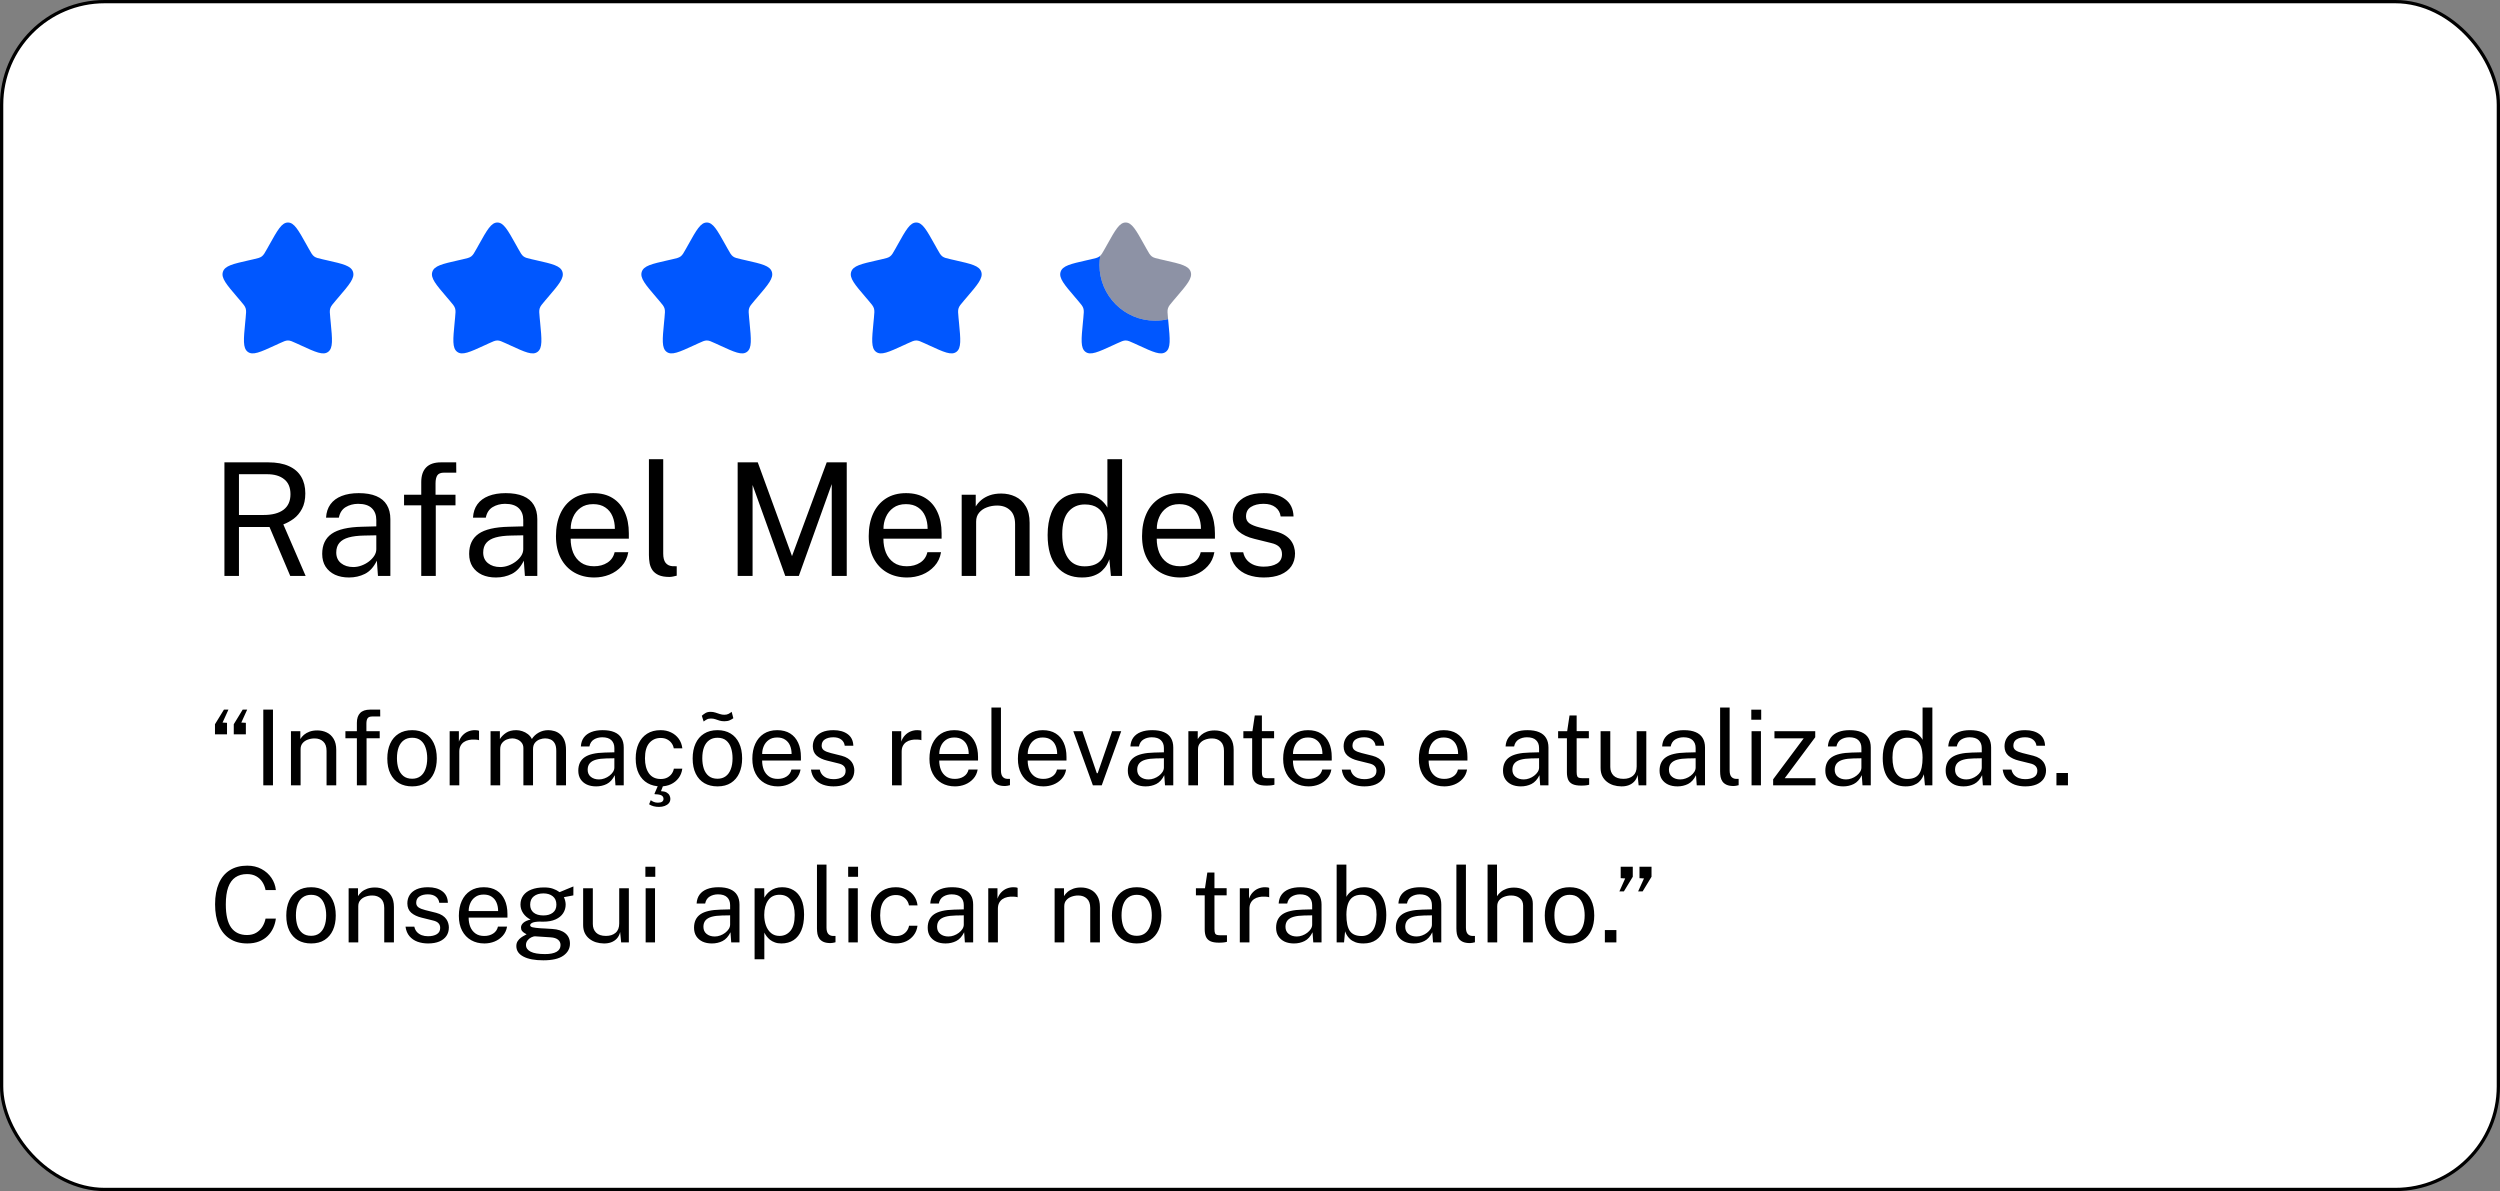 <svg xmlns="http://www.w3.org/2000/svg" width="382" height="182" viewBox="0 0 382 182" fill="none"><rect x="0" y="0" width="382" height="182" fill="#808080" stroke="none"/><rect x="0.25" y="0.25" width="381.5" height="181.5" rx="15.75" fill="white"></rect><rect x="0.25" y="0.25" width="381.5" height="181.5" rx="15.75" stroke="black" stroke-width="0.5"></rect><path d="M41.153 37.408C42.42 35.136 43.053 34 44 34C44.947 34 45.58 35.136 46.847 37.408L47.175 37.996C47.535 38.642 47.714 38.965 47.995 39.178C48.276 39.391 48.625 39.47 49.324 39.628L49.961 39.772C52.42 40.329 53.65 40.607 53.943 41.548C54.235 42.489 53.397 43.469 51.72 45.43L51.286 45.937C50.81 46.494 50.571 46.773 50.464 47.118C50.357 47.462 50.393 47.834 50.465 48.578L50.531 49.254C50.784 51.871 50.911 53.179 50.145 53.76C49.379 54.342 48.227 53.812 45.924 52.751L45.328 52.477C44.674 52.175 44.347 52.025 44 52.025C43.653 52.025 43.326 52.175 42.672 52.477L42.076 52.751C39.773 53.812 38.621 54.342 37.855 53.76C37.089 53.179 37.216 51.871 37.469 49.254L37.535 48.578C37.607 47.834 37.643 47.462 37.536 47.118C37.429 46.773 37.19 46.494 36.714 45.937L36.28 45.43C34.603 43.469 33.765 42.489 34.057 41.548C34.35 40.607 35.58 40.329 38.039 39.772L38.676 39.628C39.375 39.47 39.724 39.391 40.005 39.178C40.286 38.965 40.465 38.642 40.825 37.996L41.153 37.408Z" fill="#0057FF"></path><path d="M73.153 37.408C74.42 35.136 75.053 34 76 34C76.947 34 77.58 35.136 78.847 37.408L79.174 37.996C79.534 38.642 79.714 38.965 79.995 39.178C80.276 39.391 80.625 39.47 81.324 39.628L81.96 39.772C84.42 40.329 85.65 40.607 85.943 41.548C86.235 42.489 85.397 43.469 83.72 45.43L83.286 45.937C82.81 46.494 82.571 46.773 82.464 47.118C82.357 47.462 82.393 47.834 82.465 48.578L82.531 49.254C82.784 51.871 82.911 53.179 82.145 53.76C81.379 54.342 80.227 53.812 77.924 52.751L77.329 52.477C76.674 52.175 76.347 52.025 76 52.025C75.653 52.025 75.326 52.175 74.671 52.477L74.076 52.751C71.773 53.812 70.621 54.342 69.855 53.76C69.089 53.179 69.216 51.871 69.469 49.254L69.535 48.578C69.607 47.834 69.643 47.462 69.536 47.118C69.429 46.773 69.19 46.494 68.714 45.937L68.28 45.43C66.603 43.469 65.765 42.489 66.057 41.548C66.35 40.607 67.58 40.329 70.04 39.772L70.676 39.628C71.375 39.47 71.724 39.391 72.005 39.178C72.286 38.965 72.466 38.642 72.826 37.996L73.153 37.408Z" fill="#0057FF"></path><path d="M105.153 37.408C106.42 35.136 107.053 34 108 34C108.947 34 109.58 35.136 110.847 37.408L111.175 37.996C111.534 38.642 111.714 38.965 111.995 39.178C112.276 39.391 112.625 39.47 113.324 39.628L113.96 39.772C116.42 40.329 117.65 40.607 117.943 41.548C118.235 42.489 117.397 43.469 115.72 45.43L115.286 45.937C114.81 46.494 114.571 46.773 114.464 47.118C114.357 47.462 114.393 47.834 114.465 48.578L114.531 49.254C114.784 51.871 114.911 53.179 114.145 53.76C113.379 54.342 112.227 53.812 109.924 52.751L109.329 52.477C108.674 52.175 108.347 52.025 108 52.025C107.653 52.025 107.326 52.175 106.671 52.477L106.076 52.751C103.773 53.812 102.621 54.342 101.855 53.76C101.089 53.179 101.216 51.871 101.469 49.254L101.535 48.578C101.607 47.834 101.643 47.462 101.536 47.118C101.429 46.773 101.19 46.494 100.714 45.937L100.28 45.43C98.603 43.469 97.765 42.489 98.057 41.548C98.35 40.607 99.58 40.329 102.04 39.772L102.676 39.628C103.375 39.47 103.724 39.391 104.005 39.178C104.286 38.965 104.466 38.642 104.825 37.996L105.153 37.408Z" fill="#0057FF"></path><path d="M137.153 37.408C138.42 35.136 139.053 34 140 34C140.947 34 141.58 35.136 142.847 37.408L143.175 37.996C143.534 38.642 143.714 38.965 143.995 39.178C144.276 39.391 144.625 39.47 145.324 39.628L145.96 39.772C148.42 40.329 149.65 40.607 149.943 41.548C150.235 42.489 149.397 43.469 147.72 45.43L147.286 45.937C146.81 46.494 146.571 46.773 146.464 47.118C146.357 47.462 146.393 47.834 146.465 48.578L146.531 49.254C146.784 51.871 146.911 53.179 146.145 53.76C145.379 54.342 144.227 53.812 141.924 52.751L141.329 52.477C140.674 52.175 140.347 52.025 140 52.025C139.653 52.025 139.326 52.175 138.671 52.477L138.076 52.751C135.773 53.812 134.621 54.342 133.855 53.76C133.089 53.179 133.216 51.871 133.469 49.254L133.535 48.578C133.607 47.834 133.643 47.462 133.536 47.118C133.429 46.773 133.19 46.494 132.714 45.937L132.28 45.43C130.603 43.469 129.765 42.489 130.057 41.548C130.35 40.607 131.58 40.329 134.04 39.772L134.676 39.628C135.375 39.47 135.724 39.391 136.005 39.178C136.286 38.965 136.466 38.642 136.825 37.996L137.153 37.408Z" fill="#0057FF"></path><path d="M178.483 48.766C177.847 48.919 177.183 48.999 176.5 48.999C171.806 48.999 168 45.194 168 40.499C168 40.016 168.04 39.541 168.118 39.08C168.082 39.115 168.044 39.147 168.005 39.177C167.724 39.39 167.375 39.469 166.676 39.627L166.04 39.771C163.58 40.328 162.35 40.606 162.057 41.547C161.765 42.488 162.603 43.468 164.28 45.429L164.714 45.936C165.19 46.493 165.429 46.772 165.536 47.117C165.643 47.461 165.607 47.833 165.535 48.577L165.469 49.253C165.216 51.87 165.089 53.178 165.855 53.759C166.621 54.341 167.773 53.811 170.076 52.75L170.671 52.476C171.326 52.175 171.653 52.024 172 52.024C172.347 52.024 172.674 52.175 173.329 52.476L173.924 52.75C176.227 53.811 177.379 54.341 178.145 53.759C178.911 53.178 178.784 51.87 178.531 49.253L178.483 48.766Z" fill="#0057FF"></path><path opacity="0.5" d="M169.153 37.408L168.825 37.996C168.465 38.642 168.285 38.965 168.005 39.178C168.044 39.148 168.082 39.116 168.118 39.081C168.04 39.542 168 40.017 168 40.5C168 45.194 171.805 49 176.5 49C177.183 49 177.847 48.919 178.483 48.767L178.465 48.578C178.393 47.834 178.357 47.462 178.464 47.118C178.571 46.773 178.809 46.494 179.286 45.937L179.72 45.43C181.397 43.469 182.235 42.489 181.942 41.548C181.65 40.607 180.42 40.329 177.96 39.772L177.324 39.628C176.625 39.47 176.276 39.391 175.995 39.178C175.714 38.965 175.534 38.642 175.174 37.996L174.847 37.408C173.58 35.136 172.947 34 172 34C171.053 34 170.42 35.136 169.153 37.408Z" fill="#1C274C"></path><path d="M34.292 88V70.648H41.012C42.26 70.648 43.304 70.84 44.144 71.224C44.984 71.6 45.612 72.144 46.028 72.856C46.444 73.56 46.652 74.404 46.652 75.388C46.652 76.332 46.484 77.116 46.148 77.74C45.82 78.364 45.4 78.868 44.888 79.252C44.376 79.628 43.844 79.92 43.292 80.128L46.7 88H44.348L41.18 80.524H36.512V88H34.292ZM36.512 78.688H40.292C41.596 78.688 42.604 78.424 43.316 77.896C44.028 77.36 44.384 76.568 44.384 75.52C44.384 74.496 44.064 73.732 43.424 73.228C42.792 72.716 41.924 72.46 40.82 72.46H36.512V78.688ZM53.324 88.24C52.516 88.24 51.804 88.1 51.188 87.82C50.58 87.532 50.1 87.12 49.748 86.584C49.404 86.048 49.232 85.4 49.232 84.64C49.232 83.264 49.712 82.24 50.672 81.568C51.632 80.896 53.172 80.536 55.292 80.488L57.5 80.428V79.456C57.5 78.696 57.272 78.096 56.816 77.656C56.36 77.208 55.656 76.984 54.704 76.984C53.992 76.992 53.364 77.16 52.82 77.488C52.276 77.816 51.928 78.352 51.776 79.096H49.82C49.868 78.288 50.092 77.608 50.492 77.056C50.9 76.496 51.472 76.072 52.208 75.784C52.944 75.496 53.812 75.352 54.812 75.352C55.892 75.352 56.788 75.504 57.5 75.808C58.22 76.112 58.756 76.56 59.108 77.152C59.468 77.744 59.648 78.472 59.648 79.336V88H57.752L57.584 85.672C57.112 86.64 56.504 87.312 55.76 87.688C55.024 88.056 54.212 88.24 53.324 88.24ZM53.984 86.644C54.408 86.644 54.824 86.568 55.232 86.416C55.648 86.264 56.024 86.06 56.36 85.804C56.704 85.54 56.98 85.248 57.188 84.928C57.396 84.6 57.5 84.264 57.5 83.92V81.796L55.664 81.832C54.712 81.848 53.92 81.944 53.288 82.12C52.656 82.296 52.18 82.572 51.86 82.948C51.54 83.324 51.38 83.816 51.38 84.424C51.38 85.12 51.624 85.664 52.112 86.056C52.6 86.448 53.224 86.644 53.984 86.644ZM64.367 88V77.212H61.739V75.592H64.367V73.672C64.367 72.688 64.615 71.94 65.111 71.428C65.615 70.908 66.367 70.648 67.367 70.648H69.707L69.719 72.22H67.871C67.359 72.22 67.011 72.356 66.827 72.628C66.643 72.9 66.551 73.312 66.551 73.864V75.592H69.599V77.212H66.587V88H64.367ZM75.777 88.24C74.969 88.24 74.257 88.1 73.641 87.82C73.033 87.532 72.553 87.12 72.201 86.584C71.857 86.048 71.685 85.4 71.685 84.64C71.685 83.264 72.165 82.24 73.125 81.568C74.085 80.896 75.625 80.536 77.745 80.488L79.953 80.428V79.456C79.953 78.696 79.725 78.096 79.269 77.656C78.813 77.208 78.109 76.984 77.157 76.984C76.445 76.992 75.817 77.16 75.273 77.488C74.729 77.816 74.381 78.352 74.229 79.096H72.273C72.321 78.288 72.545 77.608 72.945 77.056C73.353 76.496 73.925 76.072 74.661 75.784C75.397 75.496 76.265 75.352 77.265 75.352C78.345 75.352 79.241 75.504 79.953 75.808C80.673 76.112 81.209 76.56 81.561 77.152C81.921 77.744 82.101 78.472 82.101 79.336V88H80.205L80.037 85.672C79.565 86.64 78.957 87.312 78.213 87.688C77.477 88.056 76.665 88.24 75.777 88.24ZM76.437 86.644C76.861 86.644 77.277 86.568 77.685 86.416C78.101 86.264 78.477 86.06 78.813 85.804C79.157 85.54 79.433 85.248 79.641 84.928C79.849 84.6 79.953 84.264 79.953 83.92V81.796L78.117 81.832C77.165 81.848 76.373 81.944 75.741 82.12C75.109 82.296 74.633 82.572 74.313 82.948C73.993 83.324 73.833 83.816 73.833 84.424C73.833 85.12 74.077 85.664 74.565 86.056C75.053 86.448 75.677 86.644 76.437 86.644ZM90.807 88.24C89.655 88.24 88.639 87.988 87.759 87.484C86.879 86.98 86.191 86.256 85.695 85.312C85.199 84.368 84.951 83.236 84.951 81.916C84.951 80.612 85.175 79.468 85.623 78.484C86.071 77.5 86.719 76.732 87.567 76.18C88.423 75.628 89.451 75.352 90.651 75.352C91.819 75.352 92.807 75.604 93.615 76.108C94.423 76.612 95.035 77.324 95.451 78.244C95.875 79.156 96.087 80.24 96.087 81.496V82.312H87.195C87.195 83.096 87.323 83.808 87.579 84.448C87.843 85.08 88.239 85.584 88.767 85.96C89.295 86.336 89.963 86.524 90.771 86.524C91.563 86.524 92.243 86.34 92.811 85.972C93.387 85.604 93.755 85.072 93.915 84.376H96.003C95.859 85.216 95.523 85.924 94.995 86.5C94.475 87.076 93.847 87.512 93.111 87.808C92.383 88.096 91.615 88.24 90.807 88.24ZM87.207 80.812H93.951C93.951 80.1 93.831 79.46 93.591 78.892C93.351 78.316 92.983 77.864 92.487 77.536C91.999 77.2 91.383 77.032 90.639 77.032C89.863 77.032 89.219 77.22 88.707 77.596C88.195 77.964 87.815 78.44 87.567 79.024C87.319 79.6 87.199 80.196 87.207 80.812ZM102.288 88.156C101.616 88.156 101.072 88.064 100.656 87.88C100.248 87.696 99.932 87.448 99.708 87.136C99.492 86.824 99.344 86.468 99.264 86.068C99.192 85.66 99.156 85.24 99.156 84.808V70.168H101.34V84.592C101.34 85.216 101.46 85.684 101.7 85.996C101.948 86.308 102.292 86.48 102.732 86.512L103.404 86.524V87.964C103.22 88.02 103.028 88.064 102.828 88.096C102.628 88.136 102.448 88.156 102.288 88.156ZM112.714 88V70.648H115.786L121.018 84.976L126.322 70.648H129.382V88H127.09V73.972L122.062 88H119.986L114.994 74.104V88H112.714ZM138.596 88.24C137.444 88.24 136.428 87.988 135.548 87.484C134.668 86.98 133.98 86.256 133.484 85.312C132.988 84.368 132.74 83.236 132.74 81.916C132.74 80.612 132.964 79.468 133.412 78.484C133.86 77.5 134.508 76.732 135.356 76.18C136.212 75.628 137.24 75.352 138.44 75.352C139.608 75.352 140.596 75.604 141.404 76.108C142.212 76.612 142.824 77.324 143.24 78.244C143.664 79.156 143.876 80.24 143.876 81.496V82.312H134.984C134.984 83.096 135.112 83.808 135.368 84.448C135.632 85.08 136.028 85.584 136.556 85.96C137.084 86.336 137.752 86.524 138.56 86.524C139.352 86.524 140.032 86.34 140.6 85.972C141.176 85.604 141.544 85.072 141.704 84.376H143.792C143.648 85.216 143.312 85.924 142.784 86.5C142.264 87.076 141.636 87.512 140.9 87.808C140.172 88.096 139.404 88.24 138.596 88.24ZM134.996 80.812H141.74C141.74 80.1 141.62 79.46 141.38 78.892C141.14 78.316 140.772 77.864 140.276 77.536C139.788 77.2 139.172 77.032 138.428 77.032C137.652 77.032 137.008 77.22 136.496 77.596C135.984 77.964 135.604 78.44 135.356 79.024C135.108 79.6 134.988 80.196 134.996 80.812ZM146.945 88V75.592H149.093V77.392C149.293 77.048 149.569 76.724 149.921 76.42C150.281 76.116 150.713 75.872 151.217 75.688C151.729 75.504 152.317 75.412 152.981 75.412C153.765 75.412 154.485 75.568 155.141 75.88C155.805 76.192 156.333 76.68 156.725 77.344C157.125 78 157.325 78.848 157.325 79.888V88H155.105V80.104C155.105 79.136 154.849 78.42 154.337 77.956C153.833 77.484 153.177 77.248 152.369 77.248C151.809 77.248 151.285 77.34 150.797 77.524C150.309 77.7 149.913 77.972 149.609 78.34C149.305 78.7 149.153 79.156 149.153 79.708V88H146.945ZM165.321 88.24C163.705 88.24 162.425 87.688 161.481 86.584C160.545 85.48 160.077 83.868 160.077 81.748C160.077 80.46 160.265 79.336 160.641 78.376C161.017 77.416 161.581 76.672 162.333 76.144C163.085 75.616 164.021 75.352 165.141 75.352C165.741 75.352 166.269 75.428 166.725 75.58C167.181 75.732 167.577 75.924 167.913 76.156C168.249 76.388 168.521 76.628 168.729 76.876C168.945 77.124 169.105 77.352 169.209 77.56V70.168H171.453V88H169.749L169.509 85.456C169.429 85.696 169.301 85.976 169.125 86.296C168.949 86.608 168.701 86.916 168.381 87.22C168.069 87.516 167.661 87.76 167.157 87.952C166.653 88.144 166.041 88.24 165.321 88.24ZM165.717 86.536C166.965 86.536 167.857 86.156 168.393 85.396C168.937 84.628 169.209 83.376 169.209 81.64C169.201 80.672 169.081 79.848 168.849 79.168C168.617 78.488 168.249 77.972 167.745 77.62C167.249 77.26 166.585 77.08 165.753 77.08C164.737 77.08 163.909 77.444 163.269 78.172C162.629 78.9 162.309 80.056 162.309 81.64C162.309 83.192 162.597 84.396 163.173 85.252C163.749 86.108 164.597 86.536 165.717 86.536ZM180.361 88.24C179.209 88.24 178.193 87.988 177.313 87.484C176.433 86.98 175.745 86.256 175.249 85.312C174.753 84.368 174.505 83.236 174.505 81.916C174.505 80.612 174.729 79.468 175.177 78.484C175.625 77.5 176.273 76.732 177.121 76.18C177.977 75.628 179.005 75.352 180.205 75.352C181.373 75.352 182.361 75.604 183.169 76.108C183.977 76.612 184.589 77.324 185.005 78.244C185.429 79.156 185.641 80.24 185.641 81.496V82.312H176.749C176.749 83.096 176.877 83.808 177.133 84.448C177.397 85.08 177.793 85.584 178.321 85.96C178.849 86.336 179.517 86.524 180.325 86.524C181.117 86.524 181.797 86.34 182.365 85.972C182.941 85.604 183.309 85.072 183.469 84.376H185.557C185.413 85.216 185.077 85.924 184.549 86.5C184.029 87.076 183.401 87.512 182.665 87.808C181.937 88.096 181.169 88.24 180.361 88.24ZM176.761 80.812H183.505C183.505 80.1 183.385 79.46 183.145 78.892C182.905 78.316 182.537 77.864 182.041 77.536C181.553 77.2 180.937 77.032 180.193 77.032C179.417 77.032 178.773 77.22 178.261 77.596C177.749 77.964 177.369 78.44 177.121 79.024C176.873 79.6 176.753 80.196 176.761 80.812ZM193.105 88.24C192.241 88.24 191.437 88.108 190.693 87.844C189.957 87.572 189.345 87.152 188.857 86.584C188.369 86.008 188.065 85.276 187.945 84.388H189.961C190.065 84.876 190.265 85.284 190.561 85.612C190.857 85.932 191.221 86.176 191.653 86.344C192.093 86.504 192.573 86.584 193.093 86.584C193.933 86.584 194.609 86.428 195.121 86.116C195.633 85.804 195.889 85.324 195.889 84.676C195.889 84.22 195.753 83.856 195.481 83.584C195.217 83.304 194.801 83.1 194.233 82.972L191.665 82.336C190.665 82.096 189.865 81.72 189.265 81.208C188.673 80.696 188.373 79.98 188.365 79.06C188.365 78.332 188.541 77.692 188.893 77.14C189.245 76.588 189.769 76.152 190.465 75.832C191.169 75.512 192.045 75.352 193.093 75.352C194.445 75.352 195.533 75.656 196.357 76.264C197.181 76.864 197.613 77.748 197.653 78.916H195.685C195.605 78.324 195.341 77.856 194.893 77.512C194.445 77.16 193.837 76.984 193.069 76.984C192.285 76.984 191.641 77.144 191.137 77.464C190.641 77.776 190.393 78.264 190.393 78.928C190.393 79.368 190.569 79.716 190.921 79.972C191.281 80.22 191.801 80.428 192.481 80.596L194.977 81.22C195.545 81.372 196.017 81.572 196.393 81.82C196.769 82.068 197.065 82.344 197.281 82.648C197.497 82.952 197.649 83.272 197.737 83.608C197.833 83.936 197.881 84.252 197.881 84.556C197.881 85.316 197.693 85.972 197.317 86.524C196.941 87.068 196.397 87.492 195.685 87.796C194.973 88.092 194.113 88.24 193.105 88.24Z" fill="black"></path><path d="M32.848 112.208V110.664L34.216 108.432H34.904L34.008 110.408L34.688 110.448V112.208H32.848ZM35.72 112.208V110.664L37.08 108.432H37.768L36.872 110.408L37.568 110.448V112.208H35.72ZM40.231 120V108.432H41.711V120H40.231ZM44.458 120V111.728H45.89V112.928C46.024 112.699 46.208 112.483 46.442 112.28C46.682 112.077 46.97 111.915 47.306 111.792C47.648 111.669 48.04 111.608 48.482 111.608C49.005 111.608 49.485 111.712 49.922 111.92C50.365 112.128 50.717 112.453 50.978 112.896C51.245 113.333 51.378 113.899 51.378 114.592V120H49.898V114.736C49.898 114.091 49.728 113.613 49.386 113.304C49.05 112.989 48.613 112.832 48.074 112.832C47.701 112.832 47.352 112.893 47.026 113.016C46.701 113.133 46.437 113.315 46.234 113.56C46.032 113.8 45.93 114.104 45.93 114.472V120H44.458ZM54.531 120V112.808H52.779V111.728H54.531V110.448C54.531 109.792 54.697 109.293 55.027 108.952C55.363 108.605 55.864 108.432 56.531 108.432H58.091L58.099 109.48H56.867C56.526 109.48 56.294 109.571 56.171 109.752C56.048 109.933 55.987 110.208 55.987 110.576V111.728H58.019V112.808H56.011V120H54.531ZM62.974 120.16C62.211 120.16 61.544 119.997 60.974 119.672C60.408 119.341 59.968 118.859 59.654 118.224C59.339 117.589 59.181 116.813 59.181 115.896C59.181 115.032 59.328 114.275 59.621 113.624C59.915 112.973 60.344 112.469 60.91 112.112C61.475 111.749 62.166 111.568 62.981 111.568C63.744 111.568 64.406 111.736 64.966 112.072C65.525 112.403 65.96 112.891 66.269 113.536C66.584 114.181 66.742 114.968 66.742 115.896C66.742 116.739 66.597 117.48 66.309 118.12C66.022 118.76 65.597 119.261 65.037 119.624C64.483 119.981 63.795 120.16 62.974 120.16ZM62.981 118.992C63.472 118.992 63.888 118.867 64.23 118.616C64.571 118.365 64.829 118.005 65.005 117.536C65.187 117.067 65.278 116.509 65.278 115.864C65.278 115.272 65.198 114.741 65.037 114.272C64.883 113.797 64.638 113.421 64.302 113.144C63.965 112.867 63.526 112.728 62.981 112.728C62.48 112.728 62.056 112.853 61.709 113.104C61.363 113.349 61.099 113.707 60.917 114.176C60.742 114.645 60.654 115.208 60.654 115.864C60.654 116.445 60.731 116.973 60.886 117.448C61.045 117.923 61.296 118.299 61.638 118.576C61.984 118.853 62.432 118.992 62.981 118.992ZM68.708 120V111.728H70.116V113.32C70.255 112.925 70.45 112.6 70.7 112.344C70.951 112.083 71.236 111.888 71.556 111.76C71.882 111.632 72.218 111.568 72.564 111.568C72.687 111.568 72.807 111.576 72.924 111.592C73.042 111.608 73.132 111.635 73.196 111.672V113.104C73.116 113.067 73.012 113.043 72.884 113.032C72.762 113.016 72.658 113.008 72.572 113.008C72.242 112.987 71.932 113.008 71.644 113.072C71.356 113.131 71.103 113.235 70.884 113.384C70.666 113.533 70.492 113.731 70.364 113.976C70.242 114.216 70.18 114.509 70.18 114.856V120H68.708ZM74.958 120V111.728H76.382V112.928C76.612 112.565 76.926 112.248 77.326 111.976C77.726 111.704 78.246 111.568 78.886 111.568C79.185 111.568 79.489 111.619 79.798 111.72C80.113 111.821 80.401 111.973 80.662 112.176C80.924 112.379 81.126 112.627 81.27 112.92C81.526 112.515 81.873 112.189 82.31 111.944C82.748 111.693 83.241 111.568 83.79 111.568C84.078 111.568 84.38 111.613 84.694 111.704C85.009 111.789 85.3 111.944 85.566 112.168C85.838 112.387 86.06 112.693 86.23 113.088C86.401 113.477 86.486 113.979 86.486 114.592V120H84.998V114.736C84.998 114.235 84.918 113.848 84.758 113.576C84.598 113.299 84.388 113.104 84.126 112.992C83.87 112.88 83.596 112.824 83.302 112.824C83.046 112.824 82.774 112.875 82.486 112.976C82.198 113.077 81.953 113.248 81.75 113.488C81.548 113.728 81.446 114.056 81.446 114.472V120H79.974V114.304C79.974 113.979 79.886 113.707 79.71 113.488C79.54 113.269 79.324 113.104 79.062 112.992C78.806 112.88 78.55 112.824 78.294 112.824C78.012 112.824 77.726 112.88 77.438 112.992C77.156 113.104 76.916 113.283 76.718 113.528C76.526 113.768 76.43 114.083 76.43 114.472V120H74.958ZM91.091 120.16C90.552 120.16 90.078 120.067 89.667 119.88C89.261 119.688 88.942 119.413 88.707 119.056C88.478 118.699 88.363 118.267 88.363 117.76C88.363 116.843 88.683 116.16 89.323 115.712C89.963 115.264 90.99 115.024 92.403 114.992L93.875 114.952V114.304C93.875 113.797 93.723 113.397 93.419 113.104C93.115 112.805 92.645 112.656 92.011 112.656C91.536 112.661 91.118 112.773 90.755 112.992C90.392 113.211 90.16 113.568 90.059 114.064H88.755C88.787 113.525 88.936 113.072 89.203 112.704C89.475 112.331 89.856 112.048 90.347 111.856C90.838 111.664 91.416 111.568 92.083 111.568C92.803 111.568 93.4 111.669 93.875 111.872C94.355 112.075 94.712 112.373 94.947 112.768C95.187 113.163 95.307 113.648 95.307 114.224V120H94.043L93.931 118.448C93.616 119.093 93.211 119.541 92.715 119.792C92.224 120.037 91.683 120.16 91.091 120.16ZM91.531 119.096C91.814 119.096 92.091 119.045 92.363 118.944C92.64 118.843 92.891 118.707 93.115 118.536C93.344 118.36 93.528 118.165 93.667 117.952C93.805 117.733 93.875 117.509 93.875 117.28V115.864L92.651 115.888C92.016 115.899 91.488 115.963 91.067 116.08C90.645 116.197 90.328 116.381 90.115 116.632C89.901 116.883 89.795 117.211 89.795 117.616C89.795 118.08 89.957 118.443 90.283 118.704C90.608 118.965 91.024 119.096 91.531 119.096ZM100.695 123.296C100.412 123.296 100.143 123.264 99.887 123.2C99.636 123.136 99.401 123.035 99.183 122.896L99.431 122.272C99.569 122.373 99.727 122.461 99.903 122.536C100.079 122.611 100.287 122.648 100.527 122.648C100.82 122.648 101.036 122.597 101.175 122.496C101.313 122.395 101.383 122.251 101.383 122.064C101.383 121.835 101.284 121.661 101.087 121.544C100.889 121.432 100.564 121.371 100.111 121.36C100.057 121.36 100.023 121.352 100.007 121.336C99.996 121.32 99.999 121.293 100.015 121.256L100.591 119.92H101.375L100.999 120.888C101.361 120.904 101.647 120.971 101.855 121.088C102.063 121.211 102.209 121.357 102.295 121.528C102.385 121.704 102.431 121.88 102.431 122.056C102.431 122.328 102.351 122.555 102.191 122.736C102.031 122.917 101.82 123.056 101.559 123.152C101.297 123.248 101.009 123.296 100.695 123.296ZM100.943 120.16C100.196 120.16 99.535 119.997 98.959 119.672C98.388 119.347 97.94 118.867 97.615 118.232C97.295 117.597 97.135 116.819 97.135 115.896C97.135 115.032 97.281 114.277 97.575 113.632C97.873 112.981 98.305 112.475 98.871 112.112C99.441 111.749 100.132 111.568 100.943 111.568C101.535 111.568 102.065 111.683 102.535 111.912C103.009 112.136 103.399 112.456 103.703 112.872C104.007 113.288 104.193 113.779 104.263 114.344H102.951C102.903 114.056 102.791 113.792 102.615 113.552C102.444 113.312 102.217 113.12 101.935 112.976C101.657 112.832 101.329 112.76 100.951 112.76C100.241 112.76 99.663 113.016 99.215 113.528C98.772 114.04 98.551 114.824 98.551 115.88C98.551 116.835 98.753 117.6 99.159 118.176C99.569 118.747 100.172 119.032 100.967 119.032C101.345 119.032 101.676 118.96 101.959 118.816C102.241 118.667 102.468 118.472 102.639 118.232C102.809 117.987 102.919 117.725 102.967 117.448H104.255C104.185 118.003 103.996 118.483 103.687 118.888C103.383 119.293 102.993 119.608 102.519 119.832C102.049 120.051 101.524 120.16 100.943 120.16ZM109.63 120.16C108.867 120.16 108.2 119.997 107.63 119.672C107.064 119.341 106.624 118.859 106.31 118.224C105.995 117.589 105.838 116.813 105.838 115.896C105.838 115.032 105.984 114.275 106.278 113.624C106.571 112.973 107 112.469 107.566 112.112C108.131 111.749 108.822 111.568 109.638 111.568C110.4 111.568 111.062 111.736 111.622 112.072C112.182 112.403 112.616 112.891 112.926 113.536C113.24 114.181 113.398 114.968 113.398 115.896C113.398 116.739 113.254 117.48 112.966 118.12C112.678 118.76 112.254 119.261 111.694 119.624C111.139 119.981 110.451 120.16 109.63 120.16ZM109.638 118.992C110.128 118.992 110.544 118.867 110.886 118.616C111.227 118.365 111.486 118.005 111.662 117.536C111.843 117.067 111.934 116.509 111.934 115.864C111.934 115.272 111.854 114.741 111.694 114.272C111.539 113.797 111.294 113.421 110.958 113.144C110.622 112.867 110.182 112.728 109.638 112.728C109.136 112.728 108.712 112.853 108.366 113.104C108.019 113.349 107.755 113.707 107.574 114.176C107.398 114.645 107.31 115.208 107.31 115.864C107.31 116.445 107.387 116.973 107.542 117.448C107.702 117.923 107.952 118.299 108.294 118.576C108.64 118.853 109.088 118.992 109.638 118.992ZM107.518 110.248L107.238 109.368C107.419 109.203 107.611 109.061 107.814 108.944C108.016 108.827 108.27 108.768 108.574 108.768C108.835 108.768 109.08 108.805 109.31 108.88C109.544 108.955 109.771 109.029 109.99 109.104C110.214 109.179 110.443 109.216 110.678 109.216C110.918 109.216 111.126 109.173 111.302 109.088C111.478 108.997 111.643 108.891 111.798 108.768L112.054 109.744C111.915 109.845 111.734 109.949 111.51 110.056C111.291 110.157 111.014 110.208 110.678 110.208C110.39 110.208 110.139 110.173 109.926 110.104C109.712 110.035 109.504 109.965 109.302 109.896C109.104 109.827 108.883 109.792 108.638 109.792C108.376 109.792 108.166 109.837 108.006 109.928C107.846 110.013 107.683 110.12 107.518 110.248ZM118.861 120.16C118.093 120.16 117.415 119.992 116.829 119.656C116.242 119.32 115.783 118.837 115.453 118.208C115.122 117.579 114.957 116.824 114.957 115.944C114.957 115.075 115.106 114.312 115.405 113.656C115.703 113 116.135 112.488 116.701 112.12C117.271 111.752 117.957 111.568 118.757 111.568C119.535 111.568 120.194 111.736 120.733 112.072C121.271 112.408 121.679 112.883 121.957 113.496C122.239 114.104 122.381 114.827 122.381 115.664V116.208H116.453C116.453 116.731 116.538 117.205 116.709 117.632C116.885 118.053 117.149 118.389 117.501 118.64C117.853 118.891 118.298 119.016 118.837 119.016C119.365 119.016 119.818 118.893 120.197 118.648C120.581 118.403 120.826 118.048 120.933 117.584H122.325C122.229 118.144 122.005 118.616 121.653 119C121.306 119.384 120.887 119.675 120.397 119.872C119.911 120.064 119.399 120.16 118.861 120.16ZM116.461 115.208H120.957C120.957 114.733 120.877 114.307 120.717 113.928C120.557 113.544 120.311 113.243 119.981 113.024C119.655 112.8 119.245 112.688 118.749 112.688C118.231 112.688 117.802 112.813 117.461 113.064C117.119 113.309 116.866 113.627 116.701 114.016C116.535 114.4 116.455 114.797 116.461 115.208ZM127.356 120.16C126.78 120.16 126.244 120.072 125.748 119.896C125.258 119.715 124.85 119.435 124.524 119.056C124.199 118.672 123.996 118.184 123.916 117.592H125.26C125.33 117.917 125.463 118.189 125.66 118.408C125.858 118.621 126.1 118.784 126.388 118.896C126.682 119.003 127.002 119.056 127.348 119.056C127.908 119.056 128.359 118.952 128.7 118.744C129.042 118.536 129.212 118.216 129.212 117.784C129.212 117.48 129.122 117.237 128.94 117.056C128.764 116.869 128.487 116.733 128.108 116.648L126.396 116.224C125.73 116.064 125.196 115.813 124.796 115.472C124.402 115.131 124.202 114.653 124.196 114.04C124.196 113.555 124.314 113.128 124.548 112.76C124.783 112.392 125.132 112.101 125.596 111.888C126.066 111.675 126.65 111.568 127.348 111.568C128.25 111.568 128.975 111.771 129.524 112.176C130.074 112.576 130.362 113.165 130.388 113.944H129.076C129.023 113.549 128.847 113.237 128.548 113.008C128.25 112.773 127.844 112.656 127.332 112.656C126.81 112.656 126.38 112.763 126.044 112.976C125.714 113.184 125.548 113.509 125.548 113.952C125.548 114.245 125.666 114.477 125.9 114.648C126.14 114.813 126.487 114.952 126.94 115.064L128.604 115.48C128.983 115.581 129.298 115.715 129.548 115.88C129.799 116.045 129.996 116.229 130.14 116.432C130.284 116.635 130.386 116.848 130.444 117.072C130.508 117.291 130.54 117.501 130.54 117.704C130.54 118.211 130.415 118.648 130.164 119.016C129.914 119.379 129.551 119.661 129.076 119.864C128.602 120.061 128.028 120.16 127.356 120.16ZM136.302 120V111.728H137.71V113.32C137.849 112.925 138.043 112.6 138.294 112.344C138.545 112.083 138.83 111.888 139.15 111.76C139.475 111.632 139.811 111.568 140.158 111.568C140.281 111.568 140.401 111.576 140.518 111.592C140.635 111.608 140.726 111.635 140.79 111.672V113.104C140.71 113.067 140.606 113.043 140.478 113.032C140.355 113.016 140.251 113.008 140.166 113.008C139.835 112.987 139.526 113.008 139.238 113.072C138.95 113.131 138.697 113.235 138.478 113.384C138.259 113.533 138.086 113.731 137.958 113.976C137.835 114.216 137.774 114.509 137.774 114.856V120H136.302ZM145.923 120.16C145.155 120.16 144.478 119.992 143.891 119.656C143.304 119.32 142.846 118.837 142.515 118.208C142.184 117.579 142.019 116.824 142.019 115.944C142.019 115.075 142.168 114.312 142.467 113.656C142.766 113 143.198 112.488 143.763 112.12C144.334 111.752 145.019 111.568 145.819 111.568C146.598 111.568 147.256 111.736 147.795 112.072C148.334 112.408 148.742 112.883 149.019 113.496C149.302 114.104 149.443 114.827 149.443 115.664V116.208H143.515C143.515 116.731 143.6 117.205 143.771 117.632C143.947 118.053 144.211 118.389 144.563 118.64C144.915 118.891 145.36 119.016 145.899 119.016C146.427 119.016 146.88 118.893 147.259 118.648C147.643 118.403 147.888 118.048 147.995 117.584H149.387C149.291 118.144 149.067 118.616 148.715 119C148.368 119.384 147.95 119.675 147.459 119.872C146.974 120.064 146.462 120.16 145.923 120.16ZM143.523 115.208H148.019C148.019 114.733 147.939 114.307 147.779 113.928C147.619 113.544 147.374 113.243 147.043 113.024C146.718 112.8 146.307 112.688 145.811 112.688C145.294 112.688 144.864 112.813 144.523 113.064C144.182 113.309 143.928 113.627 143.763 114.016C143.598 114.4 143.518 114.797 143.523 115.208ZM153.578 120.104C153.13 120.104 152.767 120.043 152.49 119.92C152.218 119.797 152.007 119.632 151.858 119.424C151.714 119.216 151.615 118.979 151.562 118.712C151.514 118.44 151.49 118.16 151.49 117.872V108.112H152.946V117.728C152.946 118.144 153.026 118.456 153.186 118.664C153.351 118.872 153.58 118.987 153.874 119.008L154.322 119.016V119.976C154.199 120.013 154.071 120.043 153.938 120.064C153.804 120.091 153.684 120.104 153.578 120.104ZM159.439 120.16C158.671 120.16 157.993 119.992 157.407 119.656C156.82 119.32 156.361 118.837 156.031 118.208C155.7 117.579 155.535 116.824 155.535 115.944C155.535 115.075 155.684 114.312 155.983 113.656C156.281 113 156.713 112.488 157.279 112.12C157.849 111.752 158.535 111.568 159.335 111.568C160.113 111.568 160.772 111.736 161.311 112.072C161.849 112.408 162.257 112.883 162.535 113.496C162.817 114.104 162.959 114.827 162.959 115.664V116.208H157.031C157.031 116.731 157.116 117.205 157.287 117.632C157.463 118.053 157.727 118.389 158.079 118.64C158.431 118.891 158.876 119.016 159.415 119.016C159.943 119.016 160.396 118.893 160.775 118.648C161.159 118.403 161.404 118.048 161.511 117.584H162.903C162.807 118.144 162.583 118.616 162.231 119C161.884 119.384 161.465 119.675 160.975 119.872C160.489 120.064 159.977 120.16 159.439 120.16ZM157.039 115.208H161.535C161.535 114.733 161.455 114.307 161.295 113.928C161.135 113.544 160.889 113.243 160.559 113.024C160.233 112.8 159.823 112.688 159.327 112.688C158.809 112.688 158.38 112.813 158.039 113.064C157.697 113.309 157.444 113.627 157.279 114.016C157.113 114.4 157.033 114.797 157.039 115.208ZM166.993 120L164.001 111.728H165.393L167.593 118.144H167.729L169.937 111.728H171.321L168.345 120H166.993ZM175.06 120.16C174.521 120.16 174.046 120.067 173.636 119.88C173.23 119.688 172.91 119.413 172.676 119.056C172.446 118.699 172.332 118.267 172.332 117.76C172.332 116.843 172.652 116.16 173.292 115.712C173.932 115.264 174.958 115.024 176.372 114.992L177.844 114.952V114.304C177.844 113.797 177.692 113.397 177.388 113.104C177.084 112.805 176.614 112.656 175.98 112.656C175.505 112.661 175.086 112.773 174.724 112.992C174.361 113.211 174.129 113.568 174.028 114.064H172.724C172.756 113.525 172.905 113.072 173.172 112.704C173.444 112.331 173.825 112.048 174.316 111.856C174.806 111.664 175.385 111.568 176.052 111.568C176.772 111.568 177.369 111.669 177.844 111.872C178.324 112.075 178.681 112.373 178.916 112.768C179.156 113.163 179.276 113.648 179.276 114.224V120H178.012L177.9 118.448C177.585 119.093 177.18 119.541 176.684 119.792C176.193 120.037 175.652 120.16 175.06 120.16ZM175.5 119.096C175.782 119.096 176.06 119.045 176.332 118.944C176.609 118.843 176.86 118.707 177.084 118.536C177.313 118.36 177.497 118.165 177.636 117.952C177.774 117.733 177.844 117.509 177.844 117.28V115.864L176.62 115.888C175.985 115.899 175.457 115.963 175.036 116.08C174.614 116.197 174.297 116.381 174.084 116.632C173.87 116.883 173.764 117.211 173.764 117.616C173.764 118.08 173.926 118.443 174.252 118.704C174.577 118.965 174.993 119.096 175.5 119.096ZM181.583 120V111.728H183.015V112.928C183.149 112.699 183.333 112.483 183.567 112.28C183.807 112.077 184.095 111.915 184.431 111.792C184.773 111.669 185.165 111.608 185.607 111.608C186.13 111.608 186.61 111.712 187.047 111.92C187.49 112.128 187.842 112.453 188.103 112.896C188.37 113.333 188.503 113.899 188.503 114.592V120H187.023V114.736C187.023 114.091 186.853 113.613 186.511 113.304C186.175 112.989 185.738 112.832 185.199 112.832C184.826 112.832 184.477 112.893 184.151 113.016C183.826 113.133 183.562 113.315 183.359 113.56C183.157 113.8 183.055 114.104 183.055 114.472V120H181.583ZM193.506 120.04C192.935 120.04 192.493 119.963 192.178 119.808C191.863 119.653 191.642 119.424 191.514 119.12C191.391 118.816 191.33 118.443 191.33 118V112.808H189.986V111.728H191.37L191.73 109.32H192.818V111.72H194.682V112.808H192.818V117.952C192.818 118.245 192.847 118.461 192.906 118.6C192.97 118.733 193.074 118.819 193.218 118.856C193.362 118.893 193.565 118.912 193.826 118.912H194.73V119.904C194.629 119.941 194.474 119.973 194.266 120C194.063 120.027 193.81 120.04 193.506 120.04ZM199.97 120.16C199.202 120.16 198.525 119.992 197.938 119.656C197.351 119.32 196.893 118.837 196.562 118.208C196.231 117.579 196.066 116.824 196.066 115.944C196.066 115.075 196.215 114.312 196.514 113.656C196.813 113 197.245 112.488 197.81 112.12C198.381 111.752 199.066 111.568 199.866 111.568C200.645 111.568 201.303 111.736 201.842 112.072C202.381 112.408 202.789 112.883 203.066 113.496C203.349 114.104 203.49 114.827 203.49 115.664V116.208H197.562C197.562 116.731 197.647 117.205 197.818 117.632C197.994 118.053 198.258 118.389 198.61 118.64C198.962 118.891 199.407 119.016 199.946 119.016C200.474 119.016 200.927 118.893 201.306 118.648C201.69 118.403 201.935 118.048 202.042 117.584H203.434C203.338 118.144 203.114 118.616 202.762 119C202.415 119.384 201.997 119.675 201.506 119.872C201.021 120.064 200.509 120.16 199.97 120.16ZM197.57 115.208H202.066C202.066 114.733 201.986 114.307 201.826 113.928C201.666 113.544 201.421 113.243 201.09 113.024C200.765 112.8 200.354 112.688 199.858 112.688C199.341 112.688 198.911 112.813 198.57 113.064C198.229 113.309 197.975 113.627 197.81 114.016C197.645 114.4 197.565 114.797 197.57 115.208ZM208.466 120.16C207.89 120.16 207.354 120.072 206.858 119.896C206.367 119.715 205.959 119.435 205.634 119.056C205.308 118.672 205.106 118.184 205.026 117.592H206.37C206.439 117.917 206.572 118.189 206.77 118.408C206.967 118.621 207.21 118.784 207.498 118.896C207.791 119.003 208.111 119.056 208.458 119.056C209.018 119.056 209.468 118.952 209.81 118.744C210.151 118.536 210.322 118.216 210.322 117.784C210.322 117.48 210.231 117.237 210.05 117.056C209.874 116.869 209.596 116.733 209.218 116.648L207.506 116.224C206.839 116.064 206.306 115.813 205.906 115.472C205.511 115.131 205.311 114.653 205.306 114.04C205.306 113.555 205.423 113.128 205.658 112.76C205.892 112.392 206.242 112.101 206.706 111.888C207.175 111.675 207.759 111.568 208.458 111.568C209.359 111.568 210.084 111.771 210.634 112.176C211.183 112.576 211.471 113.165 211.498 113.944H210.186C210.132 113.549 209.956 113.237 209.658 113.008C209.359 112.773 208.954 112.656 208.442 112.656C207.919 112.656 207.49 112.763 207.154 112.976C206.823 113.184 206.658 113.509 206.658 113.952C206.658 114.245 206.775 114.477 207.01 114.648C207.25 114.813 207.596 114.952 208.05 115.064L209.714 115.48C210.092 115.581 210.407 115.715 210.658 115.88C210.908 116.045 211.106 116.229 211.25 116.432C211.394 116.635 211.495 116.848 211.554 117.072C211.618 117.291 211.65 117.501 211.65 117.704C211.65 118.211 211.524 118.648 211.274 119.016C211.023 119.379 210.66 119.661 210.186 119.864C209.711 120.061 209.138 120.16 208.466 120.16ZM220.704 120.16C219.936 120.16 219.259 119.992 218.672 119.656C218.086 119.32 217.627 118.837 217.296 118.208C216.966 117.579 216.8 116.824 216.8 115.944C216.8 115.075 216.95 114.312 217.248 113.656C217.547 113 217.979 112.488 218.544 112.12C219.115 111.752 219.8 111.568 220.6 111.568C221.379 111.568 222.038 111.736 222.576 112.072C223.115 112.408 223.523 112.883 223.8 113.496C224.083 114.104 224.224 114.827 224.224 115.664V116.208H218.296C218.296 116.731 218.382 117.205 218.552 117.632C218.728 118.053 218.992 118.389 219.344 118.64C219.696 118.891 220.142 119.016 220.68 119.016C221.208 119.016 221.662 118.893 222.04 118.648C222.424 118.403 222.67 118.048 222.776 117.584H224.168C224.072 118.144 223.848 118.616 223.496 119C223.15 119.384 222.731 119.675 222.24 119.872C221.755 120.064 221.243 120.16 220.704 120.16ZM218.304 115.208H222.8C222.8 114.733 222.72 114.307 222.56 113.928C222.4 113.544 222.155 113.243 221.824 113.024C221.499 112.8 221.088 112.688 220.592 112.688C220.075 112.688 219.646 112.813 219.304 113.064C218.963 113.309 218.71 113.627 218.544 114.016C218.379 114.4 218.299 114.797 218.304 115.208ZM232.388 120.16C231.849 120.16 231.374 120.067 230.964 119.88C230.558 119.688 230.238 119.413 230.004 119.056C229.774 118.699 229.66 118.267 229.66 117.76C229.66 116.843 229.98 116.16 230.62 115.712C231.26 115.264 232.286 115.024 233.7 114.992L235.172 114.952V114.304C235.172 113.797 235.02 113.397 234.716 113.104C234.412 112.805 233.942 112.656 233.308 112.656C232.833 112.661 232.414 112.773 232.052 112.992C231.689 113.211 231.457 113.568 231.356 114.064H230.052C230.084 113.525 230.233 113.072 230.5 112.704C230.772 112.331 231.153 112.048 231.644 111.856C232.134 111.664 232.713 111.568 233.38 111.568C234.1 111.568 234.697 111.669 235.172 111.872C235.652 112.075 236.009 112.373 236.244 112.768C236.484 113.163 236.604 113.648 236.604 114.224V120H235.34L235.228 118.448C234.913 119.093 234.508 119.541 234.012 119.792C233.521 120.037 232.98 120.16 232.388 120.16ZM232.828 119.096C233.11 119.096 233.388 119.045 233.66 118.944C233.937 118.843 234.188 118.707 234.412 118.536C234.641 118.36 234.825 118.165 234.964 117.952C235.102 117.733 235.172 117.509 235.172 117.28V115.864L233.948 115.888C233.313 115.899 232.785 115.963 232.364 116.08C231.942 116.197 231.625 116.381 231.412 116.632C231.198 116.883 231.092 117.211 231.092 117.616C231.092 118.08 231.254 118.443 231.58 118.704C231.905 118.965 232.321 119.096 232.828 119.096ZM241.6 120.04C241.029 120.04 240.586 119.963 240.272 119.808C239.957 119.653 239.736 119.424 239.608 119.12C239.485 118.816 239.424 118.443 239.424 118V112.808H238.08V111.728H239.464L239.824 109.32H240.912V111.72H242.776V112.808H240.912V117.952C240.912 118.245 240.941 118.461 241 118.6C241.064 118.733 241.168 118.819 241.312 118.856C241.456 118.893 241.658 118.912 241.92 118.912H242.824V119.904C242.722 119.941 242.568 119.973 242.36 120C242.157 120.027 241.904 120.04 241.6 120.04ZM247.748 120.16C247.316 120.155 246.908 120.093 246.524 119.976C246.146 119.853 245.81 119.675 245.516 119.44C245.223 119.205 244.991 118.915 244.82 118.568C244.655 118.216 244.572 117.808 244.572 117.344V111.728H246.052V117.192C246.052 117.731 246.218 118.168 246.548 118.504C246.884 118.84 247.388 119.008 248.06 119.008C248.668 119.008 249.156 118.851 249.524 118.536C249.898 118.216 250.084 117.741 250.084 117.112V111.728H251.556V120H250.38L250.228 118.416C250.127 118.832 249.954 119.168 249.708 119.424C249.468 119.68 249.178 119.869 248.836 119.992C248.5 120.109 248.138 120.165 247.748 120.16ZM256.31 120.16C255.771 120.16 255.296 120.067 254.886 119.88C254.48 119.688 254.16 119.413 253.926 119.056C253.696 118.699 253.582 118.267 253.582 117.76C253.582 116.843 253.902 116.16 254.542 115.712C255.182 115.264 256.208 115.024 257.622 114.992L259.094 114.952V114.304C259.094 113.797 258.942 113.397 258.638 113.104C258.334 112.805 257.864 112.656 257.23 112.656C256.755 112.661 256.336 112.773 255.974 112.992C255.611 113.211 255.379 113.568 255.278 114.064H253.974C254.006 113.525 254.155 113.072 254.422 112.704C254.694 112.331 255.075 112.048 255.566 111.856C256.056 111.664 256.635 111.568 257.302 111.568C258.022 111.568 258.619 111.669 259.094 111.872C259.574 112.075 259.931 112.373 260.166 112.768C260.406 113.163 260.526 113.648 260.526 114.224V120H259.262L259.15 118.448C258.835 119.093 258.43 119.541 257.934 119.792C257.443 120.037 256.902 120.16 256.31 120.16ZM256.75 119.096C257.032 119.096 257.31 119.045 257.582 118.944C257.859 118.843 258.11 118.707 258.334 118.536C258.563 118.36 258.747 118.165 258.886 117.952C259.024 117.733 259.094 117.509 259.094 117.28V115.864L257.87 115.888C257.235 115.899 256.707 115.963 256.286 116.08C255.864 116.197 255.547 116.381 255.334 116.632C255.12 116.883 255.014 117.211 255.014 117.616C255.014 118.08 255.176 118.443 255.502 118.704C255.827 118.965 256.243 119.096 256.75 119.096ZM264.921 120.104C264.473 120.104 264.111 120.043 263.833 119.92C263.561 119.797 263.351 119.632 263.201 119.424C263.057 119.216 262.959 118.979 262.905 118.712C262.857 118.44 262.833 118.16 262.833 117.872V108.112H264.289V117.728C264.289 118.144 264.369 118.456 264.529 118.664C264.695 118.872 264.924 118.987 265.217 119.008L265.665 119.016V119.976C265.543 120.013 265.415 120.043 265.281 120.064C265.148 120.091 265.028 120.104 264.921 120.104ZM267.639 120V111.728H269.071V120H267.639ZM267.599 109.976V108.44H269.111V109.976H267.599ZM270.936 120V119.08L275.608 112.816H271.136V111.728H277.368V112.648L272.704 118.912H277.408V120H270.936ZM281.638 120.16C281.099 120.16 280.624 120.067 280.214 119.88C279.808 119.688 279.488 119.413 279.254 119.056C279.024 118.699 278.91 118.267 278.91 117.76C278.91 116.843 279.23 116.16 279.87 115.712C280.51 115.264 281.536 115.024 282.95 114.992L284.422 114.952V114.304C284.422 113.797 284.27 113.397 283.966 113.104C283.662 112.805 283.192 112.656 282.558 112.656C282.083 112.661 281.664 112.773 281.302 112.992C280.939 113.211 280.707 113.568 280.606 114.064H279.302C279.334 113.525 279.483 113.072 279.75 112.704C280.022 112.331 280.403 112.048 280.894 111.856C281.384 111.664 281.963 111.568 282.63 111.568C283.35 111.568 283.947 111.669 284.422 111.872C284.902 112.075 285.259 112.373 285.494 112.768C285.734 113.163 285.854 113.648 285.854 114.224V120H284.59L284.478 118.448C284.163 119.093 283.758 119.541 283.262 119.792C282.771 120.037 282.23 120.16 281.638 120.16ZM282.078 119.096C282.36 119.096 282.638 119.045 282.91 118.944C283.187 118.843 283.438 118.707 283.662 118.536C283.891 118.36 284.075 118.165 284.214 117.952C284.352 117.733 284.422 117.509 284.422 117.28V115.864L283.198 115.888C282.563 115.899 282.035 115.963 281.614 116.08C281.192 116.197 280.875 116.381 280.662 116.632C280.448 116.883 280.342 117.211 280.342 117.616C280.342 118.08 280.504 118.443 280.83 118.704C281.155 118.965 281.571 119.096 282.078 119.096ZM291.178 120.16C290.1 120.16 289.247 119.792 288.618 119.056C287.994 118.32 287.682 117.245 287.682 115.832C287.682 114.973 287.807 114.224 288.058 113.584C288.308 112.944 288.684 112.448 289.186 112.096C289.687 111.744 290.311 111.568 291.058 111.568C291.458 111.568 291.81 111.619 292.114 111.72C292.418 111.821 292.682 111.949 292.906 112.104C293.13 112.259 293.311 112.419 293.45 112.584C293.594 112.749 293.7 112.901 293.77 113.04V108.112H295.266V120H294.13L293.97 118.304C293.916 118.464 293.831 118.651 293.714 118.864C293.596 119.072 293.431 119.277 293.218 119.48C293.01 119.677 292.738 119.84 292.402 119.968C292.066 120.096 291.658 120.16 291.178 120.16ZM291.442 119.024C292.274 119.024 292.868 118.771 293.226 118.264C293.588 117.752 293.77 116.917 293.77 115.76C293.764 115.115 293.684 114.565 293.53 114.112C293.375 113.659 293.13 113.315 292.794 113.08C292.463 112.84 292.02 112.72 291.466 112.72C290.788 112.72 290.236 112.963 289.81 113.448C289.383 113.933 289.17 114.704 289.17 115.76C289.17 116.795 289.362 117.597 289.746 118.168C290.13 118.739 290.695 119.024 291.442 119.024ZM300.028 120.16C299.49 120.16 299.015 120.067 298.604 119.88C298.199 119.688 297.879 119.413 297.644 119.056C297.415 118.699 297.3 118.267 297.3 117.76C297.3 116.843 297.62 116.16 298.26 115.712C298.9 115.264 299.927 115.024 301.34 114.992L302.812 114.952V114.304C302.812 113.797 302.66 113.397 302.356 113.104C302.052 112.805 301.583 112.656 300.948 112.656C300.474 112.661 300.055 112.773 299.692 112.992C299.33 113.211 299.098 113.568 298.996 114.064H297.692C297.724 113.525 297.874 113.072 298.14 112.704C298.412 112.331 298.794 112.048 299.284 111.856C299.775 111.664 300.354 111.568 301.02 111.568C301.74 111.568 302.338 111.669 302.812 111.872C303.292 112.075 303.65 112.373 303.884 112.768C304.124 113.163 304.244 113.648 304.244 114.224V120H302.98L302.868 118.448C302.554 119.093 302.148 119.541 301.652 119.792C301.162 120.037 300.62 120.16 300.028 120.16ZM300.468 119.096C300.751 119.096 301.028 119.045 301.3 118.944C301.578 118.843 301.828 118.707 302.052 118.536C302.282 118.36 302.466 118.165 302.604 117.952C302.743 117.733 302.812 117.509 302.812 117.28V115.864L301.588 115.888C300.954 115.899 300.426 115.963 300.004 116.08C299.583 116.197 299.266 116.381 299.052 116.632C298.839 116.883 298.732 117.211 298.732 117.616C298.732 118.08 298.895 118.443 299.22 118.704C299.546 118.965 299.962 119.096 300.468 119.096ZM309.45 120.16C308.874 120.16 308.338 120.072 307.842 119.896C307.351 119.715 306.943 119.435 306.618 119.056C306.293 118.672 306.09 118.184 306.01 117.592H307.354C307.423 117.917 307.557 118.189 307.754 118.408C307.951 118.621 308.194 118.784 308.482 118.896C308.775 119.003 309.095 119.056 309.442 119.056C310.002 119.056 310.453 118.952 310.794 118.744C311.135 118.536 311.306 118.216 311.306 117.784C311.306 117.48 311.215 117.237 311.034 117.056C310.858 116.869 310.581 116.733 310.202 116.648L308.49 116.224C307.823 116.064 307.29 115.813 306.89 115.472C306.495 115.131 306.295 114.653 306.29 114.04C306.29 113.555 306.407 113.128 306.642 112.76C306.877 112.392 307.226 112.101 307.69 111.888C308.159 111.675 308.743 111.568 309.442 111.568C310.343 111.568 311.069 111.771 311.618 112.176C312.167 112.576 312.455 113.165 312.482 113.944H311.17C311.117 113.549 310.941 113.237 310.642 113.008C310.343 112.773 309.938 112.656 309.426 112.656C308.903 112.656 308.474 112.763 308.138 112.976C307.807 113.184 307.642 113.509 307.642 113.952C307.642 114.245 307.759 114.477 307.994 114.648C308.234 114.813 308.581 114.952 309.034 115.064L310.698 115.48C311.077 115.581 311.391 115.715 311.642 115.88C311.893 116.045 312.09 116.229 312.234 116.432C312.378 116.635 312.479 116.848 312.538 117.072C312.602 117.291 312.634 117.501 312.634 117.704C312.634 118.211 312.509 118.648 312.258 119.016C312.007 119.379 311.645 119.661 311.17 119.864C310.695 120.061 310.122 120.16 309.45 120.16ZM314.224 120V118.112H315.984V120H314.224ZM37.784 144.16C36.744 144.16 35.856 143.923 35.12 143.448C34.389 142.973 33.829 142.291 33.44 141.4C33.056 140.509 32.864 139.435 32.864 138.176C32.864 136.923 33.056 135.856 33.44 134.976C33.824 134.096 34.381 133.427 35.112 132.968C35.848 132.504 36.739 132.272 37.784 132.272C38.6 132.272 39.323 132.443 39.952 132.784C40.581 133.12 41.088 133.571 41.472 134.136C41.856 134.701 42.083 135.323 42.152 136H40.576C40.491 135.547 40.328 135.136 40.088 134.768C39.848 134.4 39.533 134.107 39.144 133.888C38.755 133.669 38.288 133.56 37.744 133.56C37.045 133.56 36.453 133.725 35.968 134.056C35.488 134.381 35.123 134.885 34.872 135.568C34.627 136.251 34.504 137.125 34.504 138.192C34.504 139.803 34.779 140.987 35.328 141.744C35.883 142.496 36.688 142.872 37.744 142.872C38.288 142.872 38.755 142.757 39.144 142.528C39.533 142.299 39.848 141.992 40.088 141.608C40.328 141.224 40.491 140.808 40.576 140.36H42.152C42.093 140.851 41.96 141.325 41.752 141.784C41.549 142.237 41.269 142.643 40.912 143C40.555 143.357 40.115 143.64 39.592 143.848C39.075 144.056 38.472 144.16 37.784 144.16ZM47.536 144.16C46.773 144.16 46.107 143.997 45.536 143.672C44.971 143.341 44.531 142.859 44.216 142.224C43.901 141.589 43.744 140.813 43.744 139.896C43.744 139.032 43.891 138.275 44.184 137.624C44.477 136.973 44.907 136.469 45.472 136.112C46.037 135.749 46.728 135.568 47.544 135.568C48.307 135.568 48.968 135.736 49.528 136.072C50.088 136.403 50.523 136.891 50.832 137.536C51.147 138.181 51.304 138.968 51.304 139.896C51.304 140.739 51.16 141.48 50.872 142.12C50.584 142.76 50.16 143.261 49.6 143.624C49.045 143.981 48.357 144.16 47.536 144.16ZM47.544 142.992C48.035 142.992 48.451 142.867 48.792 142.616C49.133 142.365 49.392 142.005 49.568 141.536C49.749 141.067 49.84 140.509 49.84 139.864C49.84 139.272 49.76 138.741 49.6 138.272C49.445 137.797 49.2 137.421 48.864 137.144C48.528 136.867 48.088 136.728 47.544 136.728C47.043 136.728 46.619 136.853 46.272 137.104C45.925 137.349 45.661 137.707 45.48 138.176C45.304 138.645 45.216 139.208 45.216 139.864C45.216 140.445 45.293 140.973 45.448 141.448C45.608 141.923 45.859 142.299 46.2 142.576C46.547 142.853 46.995 142.992 47.544 142.992ZM53.271 144V135.728H54.703V136.928C54.836 136.699 55.02 136.483 55.255 136.28C55.495 136.077 55.783 135.915 56.119 135.792C56.46 135.669 56.852 135.608 57.295 135.608C57.818 135.608 58.297 135.712 58.735 135.92C59.178 136.128 59.529 136.453 59.791 136.896C60.057 137.333 60.191 137.899 60.191 138.592V144H58.711V138.736C58.711 138.091 58.54 137.613 58.199 137.304C57.863 136.989 57.425 136.832 56.887 136.832C56.514 136.832 56.164 136.893 55.839 137.016C55.514 137.133 55.249 137.315 55.047 137.56C54.844 137.8 54.743 138.104 54.743 138.472V144H53.271ZM65.403 144.16C64.827 144.16 64.291 144.072 63.795 143.896C63.304 143.715 62.897 143.435 62.571 143.056C62.246 142.672 62.043 142.184 61.963 141.592H63.307C63.377 141.917 63.51 142.189 63.707 142.408C63.904 142.621 64.147 142.784 64.435 142.896C64.728 143.003 65.049 143.056 65.395 143.056C65.955 143.056 66.406 142.952 66.747 142.744C67.088 142.536 67.259 142.216 67.259 141.784C67.259 141.48 67.168 141.237 66.987 141.056C66.811 140.869 66.534 140.733 66.155 140.648L64.443 140.224C63.776 140.064 63.243 139.813 62.843 139.472C62.449 139.131 62.248 138.653 62.243 138.04C62.243 137.555 62.361 137.128 62.595 136.76C62.83 136.392 63.179 136.101 63.643 135.888C64.112 135.675 64.697 135.568 65.395 135.568C66.296 135.568 67.022 135.771 67.571 136.176C68.121 136.576 68.409 137.165 68.435 137.944H67.123C67.07 137.549 66.894 137.237 66.595 137.008C66.296 136.773 65.891 136.656 65.379 136.656C64.856 136.656 64.427 136.763 64.091 136.976C63.761 137.184 63.595 137.509 63.595 137.952C63.595 138.245 63.712 138.477 63.947 138.648C64.187 138.813 64.534 138.952 64.987 139.064L66.651 139.48C67.03 139.581 67.344 139.715 67.595 139.88C67.846 140.045 68.043 140.229 68.187 140.432C68.331 140.635 68.433 140.848 68.491 141.072C68.555 141.291 68.587 141.501 68.587 141.704C68.587 142.211 68.462 142.648 68.211 143.016C67.96 143.379 67.598 143.661 67.123 143.864C66.648 144.061 66.075 144.16 65.403 144.16ZM74.017 144.16C73.249 144.16 72.572 143.992 71.985 143.656C71.398 143.32 70.939 142.837 70.609 142.208C70.278 141.579 70.113 140.824 70.113 139.944C70.113 139.075 70.262 138.312 70.561 137.656C70.859 137 71.291 136.488 71.857 136.12C72.427 135.752 73.113 135.568 73.913 135.568C74.692 135.568 75.35 135.736 75.889 136.072C76.427 136.408 76.835 136.883 77.113 137.496C77.395 138.104 77.537 138.827 77.537 139.664V140.208H71.609C71.609 140.731 71.694 141.205 71.865 141.632C72.041 142.053 72.305 142.389 72.657 142.64C73.009 142.891 73.454 143.016 73.993 143.016C74.521 143.016 74.974 142.893 75.353 142.648C75.737 142.403 75.982 142.048 76.089 141.584H77.481C77.385 142.144 77.161 142.616 76.809 143C76.462 143.384 76.043 143.675 75.553 143.872C75.067 144.064 74.555 144.16 74.017 144.16ZM71.617 139.208H76.113C76.113 138.733 76.033 138.307 75.873 137.928C75.713 137.544 75.468 137.243 75.137 137.024C74.811 136.8 74.401 136.688 73.905 136.688C73.388 136.688 72.958 136.813 72.617 137.064C72.275 137.309 72.022 137.627 71.857 138.016C71.692 138.4 71.612 138.797 71.617 139.208ZM83.017 146.736C81.721 146.736 80.71 146.547 79.985 146.168C79.26 145.795 78.897 145.259 78.897 144.56C78.897 144.261 78.966 144.008 79.105 143.8C79.243 143.587 79.409 143.411 79.601 143.272C79.793 143.133 79.972 143.024 80.137 142.944C80.302 142.859 80.412 142.797 80.465 142.76C80.369 142.707 80.254 142.64 80.121 142.56C79.987 142.48 79.868 142.373 79.761 142.24C79.659 142.107 79.609 141.933 79.609 141.72C79.609 141.459 79.731 141.219 79.977 141C80.222 140.781 80.588 140.619 81.073 140.512C80.588 140.267 80.209 139.941 79.937 139.536C79.665 139.131 79.529 138.691 79.529 138.216C79.529 137.683 79.673 137.219 79.961 136.824C80.249 136.429 80.662 136.128 81.201 135.92C81.74 135.707 82.382 135.6 83.129 135.6C83.668 135.6 84.118 135.664 84.481 135.792C84.849 135.915 85.19 136.091 85.505 136.32C85.59 136.283 85.726 136.227 85.913 136.152C86.1 136.072 86.302 135.987 86.521 135.896C86.745 135.805 86.953 135.72 87.145 135.64C87.342 135.555 87.499 135.491 87.617 135.448L87.609 136.816L86.161 137.088C86.246 137.259 86.313 137.445 86.361 137.648C86.409 137.851 86.433 138.04 86.433 138.216C86.433 138.701 86.305 139.141 86.049 139.536C85.798 139.931 85.417 140.245 84.905 140.48C84.393 140.715 83.753 140.832 82.985 140.832C82.921 140.832 82.838 140.832 82.737 140.832C82.641 140.827 82.558 140.821 82.489 140.816C81.924 140.832 81.534 140.896 81.321 141.008C81.113 141.115 81.009 141.235 81.009 141.368C81.009 141.523 81.129 141.629 81.369 141.688C81.609 141.747 82.014 141.797 82.585 141.84C82.793 141.851 83.049 141.864 83.353 141.88C83.662 141.896 84.006 141.917 84.385 141.944C85.249 141.997 85.915 142.219 86.385 142.608C86.854 142.997 87.089 143.523 87.089 144.184C87.089 144.936 86.753 145.549 86.081 146.024C85.414 146.499 84.393 146.736 83.017 146.736ZM83.281 145.784C84.043 145.784 84.627 145.669 85.033 145.44C85.444 145.211 85.649 144.864 85.649 144.4C85.649 144.069 85.523 143.8 85.273 143.592C85.022 143.379 84.644 143.256 84.137 143.224L81.817 143.072C81.609 143.061 81.393 143.115 81.169 143.232C80.945 143.344 80.755 143.501 80.601 143.704C80.446 143.907 80.369 144.136 80.369 144.392C80.369 144.829 80.606 145.171 81.081 145.416C81.555 145.661 82.289 145.784 83.281 145.784ZM83.033 139.88C83.625 139.88 84.102 139.741 84.465 139.464C84.833 139.187 85.017 138.776 85.017 138.232C85.017 137.672 84.833 137.245 84.465 136.952C84.102 136.659 83.625 136.512 83.033 136.512C82.425 136.512 81.934 136.661 81.561 136.96C81.193 137.253 81.009 137.677 81.009 138.232C81.009 138.755 81.185 139.16 81.537 139.448C81.894 139.736 82.393 139.88 83.033 139.88ZM92.28 144.16C91.848 144.155 91.44 144.093 91.056 143.976C90.677 143.853 90.341 143.675 90.048 143.44C89.754 143.205 89.522 142.915 89.352 142.568C89.186 142.216 89.104 141.808 89.104 141.344V135.728H90.584V141.192C90.584 141.731 90.749 142.168 91.08 142.504C91.416 142.84 91.92 143.008 92.592 143.008C93.2 143.008 93.688 142.851 94.056 142.536C94.429 142.216 94.616 141.741 94.616 141.112V135.728H96.088V144H94.912L94.76 142.416C94.658 142.832 94.485 143.168 94.24 143.424C94 143.68 93.709 143.869 93.368 143.992C93.032 144.109 92.669 144.165 92.28 144.16ZM98.655 144V135.728H100.087V144H98.655ZM98.615 133.976V132.44H100.127V133.976H98.615ZM108.778 144.16C108.24 144.16 107.765 144.067 107.354 143.88C106.949 143.688 106.629 143.413 106.394 143.056C106.165 142.699 106.05 142.267 106.05 141.76C106.05 140.843 106.37 140.16 107.01 139.712C107.65 139.264 108.677 139.024 110.09 138.992L111.562 138.952V138.304C111.562 137.797 111.41 137.397 111.106 137.104C110.802 136.805 110.333 136.656 109.698 136.656C109.224 136.661 108.805 136.773 108.442 136.992C108.08 137.211 107.848 137.568 107.746 138.064H106.442C106.474 137.525 106.624 137.072 106.89 136.704C107.162 136.331 107.544 136.048 108.034 135.856C108.525 135.664 109.104 135.568 109.77 135.568C110.49 135.568 111.088 135.669 111.562 135.872C112.042 136.075 112.4 136.373 112.634 136.768C112.874 137.163 112.994 137.648 112.994 138.224V144H111.73L111.618 142.448C111.304 143.093 110.898 143.541 110.402 143.792C109.912 144.037 109.37 144.16 108.778 144.16ZM109.218 143.096C109.501 143.096 109.778 143.045 110.05 142.944C110.328 142.843 110.578 142.707 110.802 142.536C111.032 142.36 111.216 142.165 111.354 141.952C111.493 141.733 111.562 141.509 111.562 141.28V139.864L110.338 139.888C109.704 139.899 109.176 139.963 108.754 140.08C108.333 140.197 108.016 140.381 107.802 140.632C107.589 140.883 107.482 141.211 107.482 141.616C107.482 142.08 107.645 142.443 107.97 142.704C108.296 142.965 108.712 143.096 109.218 143.096ZM115.302 146.576V135.728H116.774L116.79 137.168C116.886 136.997 117.009 136.819 117.158 136.632C117.313 136.445 117.499 136.272 117.718 136.112C117.942 135.952 118.201 135.821 118.494 135.72C118.793 135.619 119.131 135.568 119.51 135.568C120.171 135.568 120.753 135.72 121.254 136.024C121.761 136.323 122.155 136.781 122.438 137.4C122.721 138.019 122.862 138.803 122.862 139.752C122.862 140.701 122.723 141.504 122.446 142.16C122.174 142.811 121.779 143.307 121.262 143.648C120.745 143.989 120.121 144.16 119.39 144.16C119.022 144.16 118.694 144.107 118.406 144C118.123 143.899 117.875 143.765 117.662 143.6C117.454 143.429 117.278 143.248 117.134 143.056C116.995 142.864 116.881 142.68 116.79 142.504V146.576H115.302ZM119.11 143.008C119.793 143.008 120.35 142.749 120.782 142.232C121.214 141.709 121.43 140.899 121.43 139.8C121.43 138.856 121.233 138.107 120.838 137.552C120.443 136.997 119.867 136.72 119.11 136.72C118.342 136.72 117.761 137.005 117.366 137.576C116.971 138.141 116.774 138.883 116.774 139.8C116.774 140.392 116.862 140.931 117.038 141.416C117.214 141.901 117.475 142.288 117.822 142.576C118.169 142.864 118.598 143.008 119.11 143.008ZM126.921 144.104C126.473 144.104 126.111 144.043 125.833 143.92C125.561 143.797 125.351 143.632 125.201 143.424C125.057 143.216 124.959 142.979 124.905 142.712C124.857 142.44 124.833 142.16 124.833 141.872V132.112H126.289V141.728C126.289 142.144 126.369 142.456 126.529 142.664C126.695 142.872 126.924 142.987 127.217 143.008L127.665 143.016V143.976C127.543 144.013 127.415 144.043 127.281 144.064C127.148 144.091 127.028 144.104 126.921 144.104ZM129.639 144V135.728H131.071V144H129.639ZM129.599 133.976V132.44H131.111V133.976H129.599ZM136.88 144.16C136.133 144.16 135.472 143.997 134.896 143.672C134.325 143.347 133.877 142.867 133.552 142.232C133.232 141.597 133.072 140.819 133.072 139.896C133.072 139.032 133.219 138.277 133.512 137.632C133.811 136.981 134.243 136.475 134.808 136.112C135.379 135.749 136.069 135.568 136.88 135.568C137.472 135.568 138.003 135.683 138.472 135.912C138.947 136.136 139.336 136.456 139.64 136.872C139.944 137.288 140.131 137.779 140.2 138.344H138.888C138.84 138.056 138.728 137.792 138.552 137.552C138.381 137.312 138.155 137.12 137.872 136.976C137.595 136.832 137.267 136.76 136.888 136.76C136.179 136.76 135.6 137.016 135.152 137.528C134.709 138.04 134.488 138.824 134.488 139.88C134.488 140.835 134.691 141.6 135.096 142.176C135.507 142.747 136.109 143.032 136.904 143.032C137.283 143.032 137.613 142.96 137.896 142.816C138.179 142.667 138.405 142.472 138.576 142.232C138.747 141.987 138.856 141.725 138.904 141.448H140.192C140.123 142.003 139.933 142.483 139.624 142.888C139.32 143.293 138.931 143.608 138.456 143.832C137.987 144.051 137.461 144.16 136.88 144.16ZM144.482 144.16C143.943 144.16 143.468 144.067 143.058 143.88C142.652 143.688 142.332 143.413 142.098 143.056C141.868 142.699 141.754 142.267 141.754 141.76C141.754 140.843 142.074 140.16 142.714 139.712C143.354 139.264 144.38 139.024 145.794 138.992L147.266 138.952V138.304C147.266 137.797 147.114 137.397 146.81 137.104C146.506 136.805 146.036 136.656 145.402 136.656C144.927 136.661 144.508 136.773 144.146 136.992C143.783 137.211 143.551 137.568 143.45 138.064H142.146C142.178 137.525 142.327 137.072 142.594 136.704C142.866 136.331 143.247 136.048 143.738 135.856C144.228 135.664 144.807 135.568 145.474 135.568C146.194 135.568 146.791 135.669 147.266 135.872C147.746 136.075 148.103 136.373 148.338 136.768C148.578 137.163 148.698 137.648 148.698 138.224V144H147.434L147.322 142.448C147.007 143.093 146.602 143.541 146.106 143.792C145.615 144.037 145.074 144.16 144.482 144.16ZM144.922 143.096C145.204 143.096 145.482 143.045 145.754 142.944C146.031 142.843 146.282 142.707 146.506 142.536C146.735 142.36 146.919 142.165 147.058 141.952C147.196 141.733 147.266 141.509 147.266 141.28V139.864L146.042 139.888C145.407 139.899 144.879 139.963 144.458 140.08C144.036 140.197 143.719 140.381 143.506 140.632C143.292 140.883 143.186 141.211 143.186 141.616C143.186 142.08 143.348 142.443 143.674 142.704C143.999 142.965 144.415 143.096 144.922 143.096ZM151.005 144V135.728H152.413V137.32C152.552 136.925 152.747 136.6 152.997 136.344C153.248 136.083 153.533 135.888 153.853 135.76C154.179 135.632 154.515 135.568 154.861 135.568C154.984 135.568 155.104 135.576 155.221 135.592C155.339 135.608 155.429 135.635 155.493 135.672V137.104C155.413 137.067 155.309 137.043 155.181 137.032C155.059 137.016 154.955 137.008 154.869 137.008C154.539 136.987 154.229 137.008 153.941 137.072C153.653 137.131 153.4 137.235 153.181 137.384C152.963 137.533 152.789 137.731 152.661 137.976C152.539 138.216 152.477 138.509 152.477 138.856V144H151.005ZM161.146 144V135.728H162.578V136.928C162.711 136.699 162.895 136.483 163.13 136.28C163.37 136.077 163.658 135.915 163.994 135.792C164.335 135.669 164.727 135.608 165.17 135.608C165.693 135.608 166.173 135.712 166.61 135.92C167.053 136.128 167.405 136.453 167.666 136.896C167.933 137.333 168.066 137.899 168.066 138.592V144H166.586V138.736C166.586 138.091 166.415 137.613 166.074 137.304C165.738 136.989 165.301 136.832 164.762 136.832C164.389 136.832 164.039 136.893 163.714 137.016C163.389 137.133 163.125 137.315 162.922 137.56C162.719 137.8 162.618 138.104 162.618 138.472V144H161.146ZM173.692 144.16C172.93 144.16 172.263 143.997 171.692 143.672C171.127 143.341 170.687 142.859 170.372 142.224C170.058 141.589 169.9 140.813 169.9 139.896C169.9 139.032 170.047 138.275 170.34 137.624C170.634 136.973 171.063 136.469 171.628 136.112C172.194 135.749 172.884 135.568 173.7 135.568C174.463 135.568 175.124 135.736 175.684 136.072C176.244 136.403 176.679 136.891 176.988 137.536C177.303 138.181 177.46 138.968 177.46 139.896C177.46 140.739 177.316 141.48 177.028 142.12C176.74 142.76 176.316 143.261 175.756 143.624C175.202 143.981 174.514 144.16 173.692 144.16ZM173.7 142.992C174.191 142.992 174.607 142.867 174.948 142.616C175.29 142.365 175.548 142.005 175.724 141.536C175.906 141.067 175.996 140.509 175.996 139.864C175.996 139.272 175.916 138.741 175.756 138.272C175.602 137.797 175.356 137.421 175.02 137.144C174.684 136.867 174.244 136.728 173.7 136.728C173.199 136.728 172.775 136.853 172.428 137.104C172.082 137.349 171.818 137.707 171.636 138.176C171.46 138.645 171.372 139.208 171.372 139.864C171.372 140.445 171.45 140.973 171.604 141.448C171.764 141.923 172.015 142.299 172.356 142.576C172.703 142.853 173.151 142.992 173.7 142.992ZM186.256 144.04C185.685 144.04 185.243 143.963 184.928 143.808C184.613 143.653 184.392 143.424 184.264 143.12C184.141 142.816 184.08 142.443 184.08 142V136.808H182.736V135.728H184.12L184.48 133.32H185.568V135.72H187.432V136.808H185.568V141.952C185.568 142.245 185.597 142.461 185.656 142.6C185.72 142.733 185.824 142.819 185.968 142.856C186.112 142.893 186.315 142.912 186.576 142.912H187.48V143.904C187.379 143.941 187.224 143.973 187.016 144C186.813 144.027 186.56 144.04 186.256 144.04ZM189.443 144V135.728H190.851V137.32C190.989 136.925 191.184 136.6 191.435 136.344C191.685 136.083 191.971 135.888 192.291 135.76C192.616 135.632 192.952 135.568 193.299 135.568C193.421 135.568 193.541 135.576 193.659 135.592C193.776 135.608 193.867 135.635 193.931 135.672V137.104C193.851 137.067 193.747 137.043 193.619 137.032C193.496 137.016 193.392 137.008 193.307 137.008C192.976 136.987 192.667 137.008 192.379 137.072C192.091 137.131 191.837 137.235 191.619 137.384C191.4 137.533 191.227 137.731 191.099 137.976C190.976 138.216 190.915 138.509 190.915 138.856V144H189.443ZM197.716 144.16C197.177 144.16 196.703 144.067 196.292 143.88C195.887 143.688 195.567 143.413 195.332 143.056C195.103 142.699 194.988 142.267 194.988 141.76C194.988 140.843 195.308 140.16 195.948 139.712C196.588 139.264 197.615 139.024 199.028 138.992L200.5 138.952V138.304C200.5 137.797 200.348 137.397 200.044 137.104C199.74 136.805 199.271 136.656 198.636 136.656C198.161 136.661 197.743 136.773 197.38 136.992C197.017 137.211 196.785 137.568 196.684 138.064H195.38C195.412 137.525 195.561 137.072 195.828 136.704C196.1 136.331 196.481 136.048 196.972 135.856C197.463 135.664 198.041 135.568 198.708 135.568C199.428 135.568 200.025 135.669 200.5 135.872C200.98 136.075 201.337 136.373 201.572 136.768C201.812 137.163 201.932 137.648 201.932 138.224V144H200.668L200.556 142.448C200.241 143.093 199.836 143.541 199.34 143.792C198.849 144.037 198.308 144.16 197.716 144.16ZM198.156 143.096C198.439 143.096 198.716 143.045 198.988 142.944C199.265 142.843 199.516 142.707 199.74 142.536C199.969 142.36 200.153 142.165 200.292 141.952C200.431 141.733 200.5 141.509 200.5 141.28V139.864L199.276 139.888C198.641 139.899 198.113 139.963 197.692 140.08C197.271 140.197 196.953 140.381 196.74 140.632C196.527 140.883 196.42 141.211 196.42 141.616C196.42 142.08 196.583 142.443 196.908 142.704C197.233 142.965 197.649 143.096 198.156 143.096ZM208.328 144.16C207.842 144.16 207.432 144.096 207.096 143.968C206.765 143.84 206.493 143.677 206.28 143.48C206.066 143.277 205.901 143.072 205.784 142.864C205.666 142.651 205.581 142.464 205.528 142.304L205.368 144H204.24V132.112H205.728V137.04C205.797 136.901 205.901 136.749 206.04 136.584C206.184 136.419 206.368 136.259 206.592 136.104C206.816 135.949 207.08 135.821 207.384 135.72C207.693 135.619 208.045 135.568 208.44 135.568C209.474 135.568 210.296 135.928 210.904 136.648C211.517 137.368 211.824 138.429 211.824 139.832C211.824 140.701 211.693 141.461 211.432 142.112C211.17 142.757 210.781 143.261 210.264 143.624C209.746 143.981 209.101 144.16 208.328 144.16ZM208.064 143.024C208.736 143.024 209.282 142.765 209.704 142.248C210.125 141.725 210.336 140.896 210.336 139.76C210.336 138.795 210.138 138.048 209.744 137.52C209.354 136.987 208.784 136.72 208.032 136.72C207.482 136.72 207.04 136.84 206.704 137.08C206.373 137.315 206.128 137.659 205.968 138.112C205.813 138.565 205.733 139.115 205.728 139.76C205.728 140.917 205.906 141.752 206.264 142.264C206.626 142.771 207.226 143.024 208.064 143.024ZM216.013 144.16C215.474 144.16 214.999 144.067 214.589 143.88C214.183 143.688 213.863 143.413 213.629 143.056C213.399 142.699 213.285 142.267 213.285 141.76C213.285 140.843 213.605 140.16 214.245 139.712C214.885 139.264 215.911 139.024 217.325 138.992L218.797 138.952V138.304C218.797 137.797 218.645 137.397 218.341 137.104C218.037 136.805 217.567 136.656 216.933 136.656C216.458 136.661 216.039 136.773 215.677 136.992C215.314 137.211 215.082 137.568 214.981 138.064H213.677C213.709 137.525 213.858 137.072 214.125 136.704C214.397 136.331 214.778 136.048 215.269 135.856C215.759 135.664 216.338 135.568 217.005 135.568C217.725 135.568 218.322 135.669 218.797 135.872C219.277 136.075 219.634 136.373 219.869 136.768C220.109 137.163 220.229 137.648 220.229 138.224V144H218.965L218.853 142.448C218.538 143.093 218.133 143.541 217.637 143.792C217.146 144.037 216.605 144.16 216.013 144.16ZM216.453 143.096C216.735 143.096 217.013 143.045 217.285 142.944C217.562 142.843 217.813 142.707 218.037 142.536C218.266 142.36 218.45 142.165 218.589 141.952C218.727 141.733 218.797 141.509 218.797 141.28V139.864L217.573 139.888C216.938 139.899 216.41 139.963 215.989 140.08C215.567 140.197 215.25 140.381 215.037 140.632C214.823 140.883 214.717 141.211 214.717 141.616C214.717 142.08 214.879 142.443 215.205 142.704C215.53 142.965 215.946 143.096 216.453 143.096ZM224.625 144.104C224.177 144.104 223.814 144.043 223.537 143.92C223.265 143.797 223.054 143.632 222.905 143.424C222.761 143.216 222.662 142.979 222.609 142.712C222.561 142.44 222.537 142.16 222.537 141.872V132.112H223.993V141.728C223.993 142.144 224.073 142.456 224.233 142.664C224.398 142.872 224.627 142.987 224.921 143.008L225.369 143.016V143.976C225.246 144.013 225.118 144.043 224.985 144.064C224.851 144.091 224.731 144.104 224.625 144.104ZM227.302 144V132.112H228.742V136.944C228.881 136.715 229.067 136.501 229.302 136.304C229.537 136.101 229.822 135.939 230.158 135.816C230.494 135.688 230.883 135.624 231.326 135.624C231.865 135.624 232.353 135.725 232.79 135.928C233.227 136.125 233.574 136.408 233.83 136.776C234.086 137.144 234.214 137.581 234.214 138.088V144H232.734V138.384C232.734 137.888 232.563 137.507 232.222 137.24C231.886 136.968 231.446 136.832 230.902 136.832C230.534 136.832 230.187 136.893 229.862 137.016C229.537 137.133 229.273 137.315 229.07 137.56C228.873 137.8 228.774 138.107 228.774 138.48V144H227.302ZM239.833 144.16C239.07 144.16 238.404 143.997 237.833 143.672C237.268 143.341 236.828 142.859 236.513 142.224C236.198 141.589 236.041 140.813 236.041 139.896C236.041 139.032 236.188 138.275 236.481 137.624C236.774 136.973 237.204 136.469 237.769 136.112C238.334 135.749 239.025 135.568 239.841 135.568C240.604 135.568 241.265 135.736 241.825 136.072C242.385 136.403 242.82 136.891 243.129 137.536C243.444 138.181 243.601 138.968 243.601 139.896C243.601 140.739 243.457 141.48 243.169 142.12C242.881 142.76 242.457 143.261 241.897 143.624C241.342 143.981 240.654 144.16 239.833 144.16ZM239.841 142.992C240.332 142.992 240.748 142.867 241.089 142.616C241.43 142.365 241.689 142.005 241.865 141.536C242.046 141.067 242.137 140.509 242.137 139.864C242.137 139.272 242.057 138.741 241.897 138.272C241.742 137.797 241.497 137.421 241.161 137.144C240.825 136.867 240.385 136.728 239.841 136.728C239.34 136.728 238.916 136.853 238.569 137.104C238.222 137.349 237.958 137.707 237.777 138.176C237.601 138.645 237.513 139.208 237.513 139.864C237.513 140.445 237.59 140.973 237.745 141.448C237.905 141.923 238.156 142.299 238.497 142.576C238.844 142.853 239.292 142.992 239.841 142.992ZM245.224 144V142.112H246.984V144H245.224ZM250.305 136.208L251.201 134.224L250.513 134.184V132.432H252.353V133.968L250.993 136.208H250.305ZM247.441 136.208L248.329 134.224L247.641 134.184V132.432H249.489V133.968L248.129 136.208H247.441Z" fill="black"></path></svg>